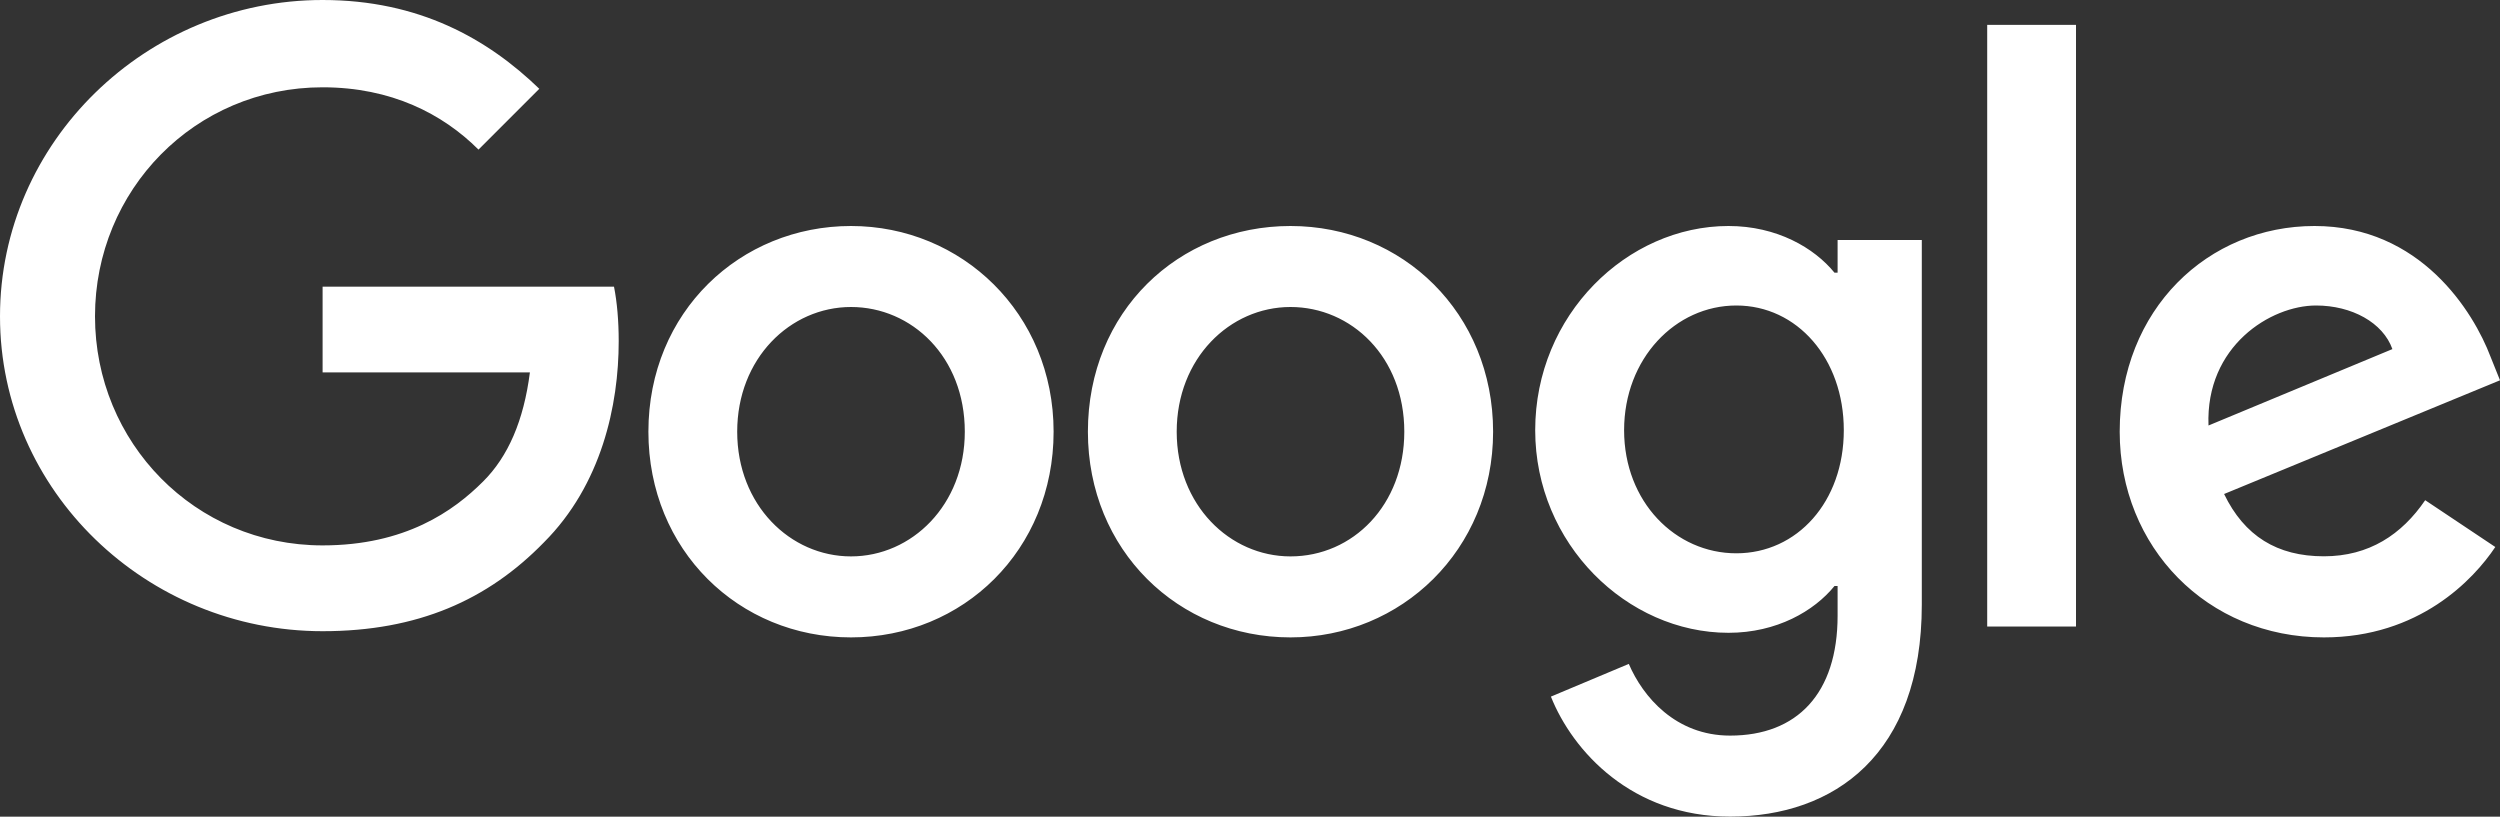 <?xml version="1.0" encoding="UTF-8"?> <!-- Generator: Adobe Illustrator 24.2.3, SVG Export Plug-In . SVG Version: 6.00 Build 0) --> <svg xmlns="http://www.w3.org/2000/svg" xmlns:xlink="http://www.w3.org/1999/xlink" version="1.1" id="Layer_1" x="0px" y="0px" viewBox="0 0 2500 816.7" style="enable-background:new 0 0 2500 816.7;" xml:space="preserve"><rect x="0" y="0" width="2500" height="816.7" fill="#333333" stroke="none"/> <style type="text/css"> .st0{fill:#FFFFFF;} </style> <g> <path class="st0" d="M322.6,0C146.5,0,0,141.8,0,316.4s146.5,314.8,322.6,314.8c95.1,0,165.2-31.2,221.3-88.8 c57.7-57.7,74.8-137.2,74.8-201.1c0-20.3-1.6-39-4.7-54.6H322.6v85.7h207.3c-6.2,48.3-21.8,84.2-46.8,109.1 c-29.6,29.6-77.9,63.9-160.5,63.9c-127.8,0-227.6-102.9-227.6-229.1S194.8,87.3,322.6,87.3c68.6,0,120,26.5,155.9,62.3l60.8-60.8 C487.8,39,419.3,0,322.6,0z M851,226c-110.7,0-202.6,85.7-202.6,205.7c0,118.5,90.4,205.7,202.6,205.7s202.6-87.3,202.6-205.7 S961.7,226,851,226 M851,556.4c-60.8,0-113.8-51.4-113.8-124.7S790.2,307,851,307s113.8,49.9,113.8,124.7 C964.8,505,911.8,556.4,851,556.4 M1290.5,226c-112.2,0-202.6,85.7-202.6,205.7c0,118.5,90.4,205.7,202.6,205.7 c110.7,0,202.6-87.3,202.6-205.7S1402.7,226,1290.5,226 M1290.5,556.4c-60.8,0-113.8-51.4-113.8-124.7s53-124.7,113.8-124.7 c60.8,0,113.8,49.9,113.8,124.7C1404.3,505,1352.9,556.4,1290.5,556.4 M1728.5,226c-101.3,0-193.3,88.8-193.3,204.2 c0,113.8,92,202.6,193.3,202.6c48.3,0,85.7-21.8,106-46.8h3.1v29.6c0,77.9-40.5,120-107.5,120c-54.6,0-87.3-39-101.3-71.7 l-77.9,32.7c21.8,54.6,81,120,179.2,120c104.4,0,191.7-62.3,191.7-212V240h-84.2v32.7h-3.1C1814.2,247.8,1776.8,226,1728.5,226 M1736.3,553.3c-60.8,0-112.2-51.4-112.2-123.1s51.4-124.7,112.2-124.7c60.8,0,107.5,53,107.5,124.7S1797.1,553.3,1736.3,553.3 M1987.2,24.9h88.8v601.6h-88.8V24.9z M2314.5,226c-106,0-194.8,82.6-194.8,205.7c0,115.3,87.3,205.7,204.2,205.7 c95.1,0,149.6-57.7,171.4-90.4l-70.1-46.8c-23.4,34.3-56.1,56.1-101.3,56.1c-46.8,0-79.5-20.3-99.8-62.3L2500,380.3l-9.4-23.4 C2473.5,311.7,2420.5,226,2314.5,226 M2208.5,425.5c-3.1-79.5,62.3-120,107.5-120c35.8,0,67,17.1,76.4,43.6L2208.5,425.5z"></path> </g> </svg> 